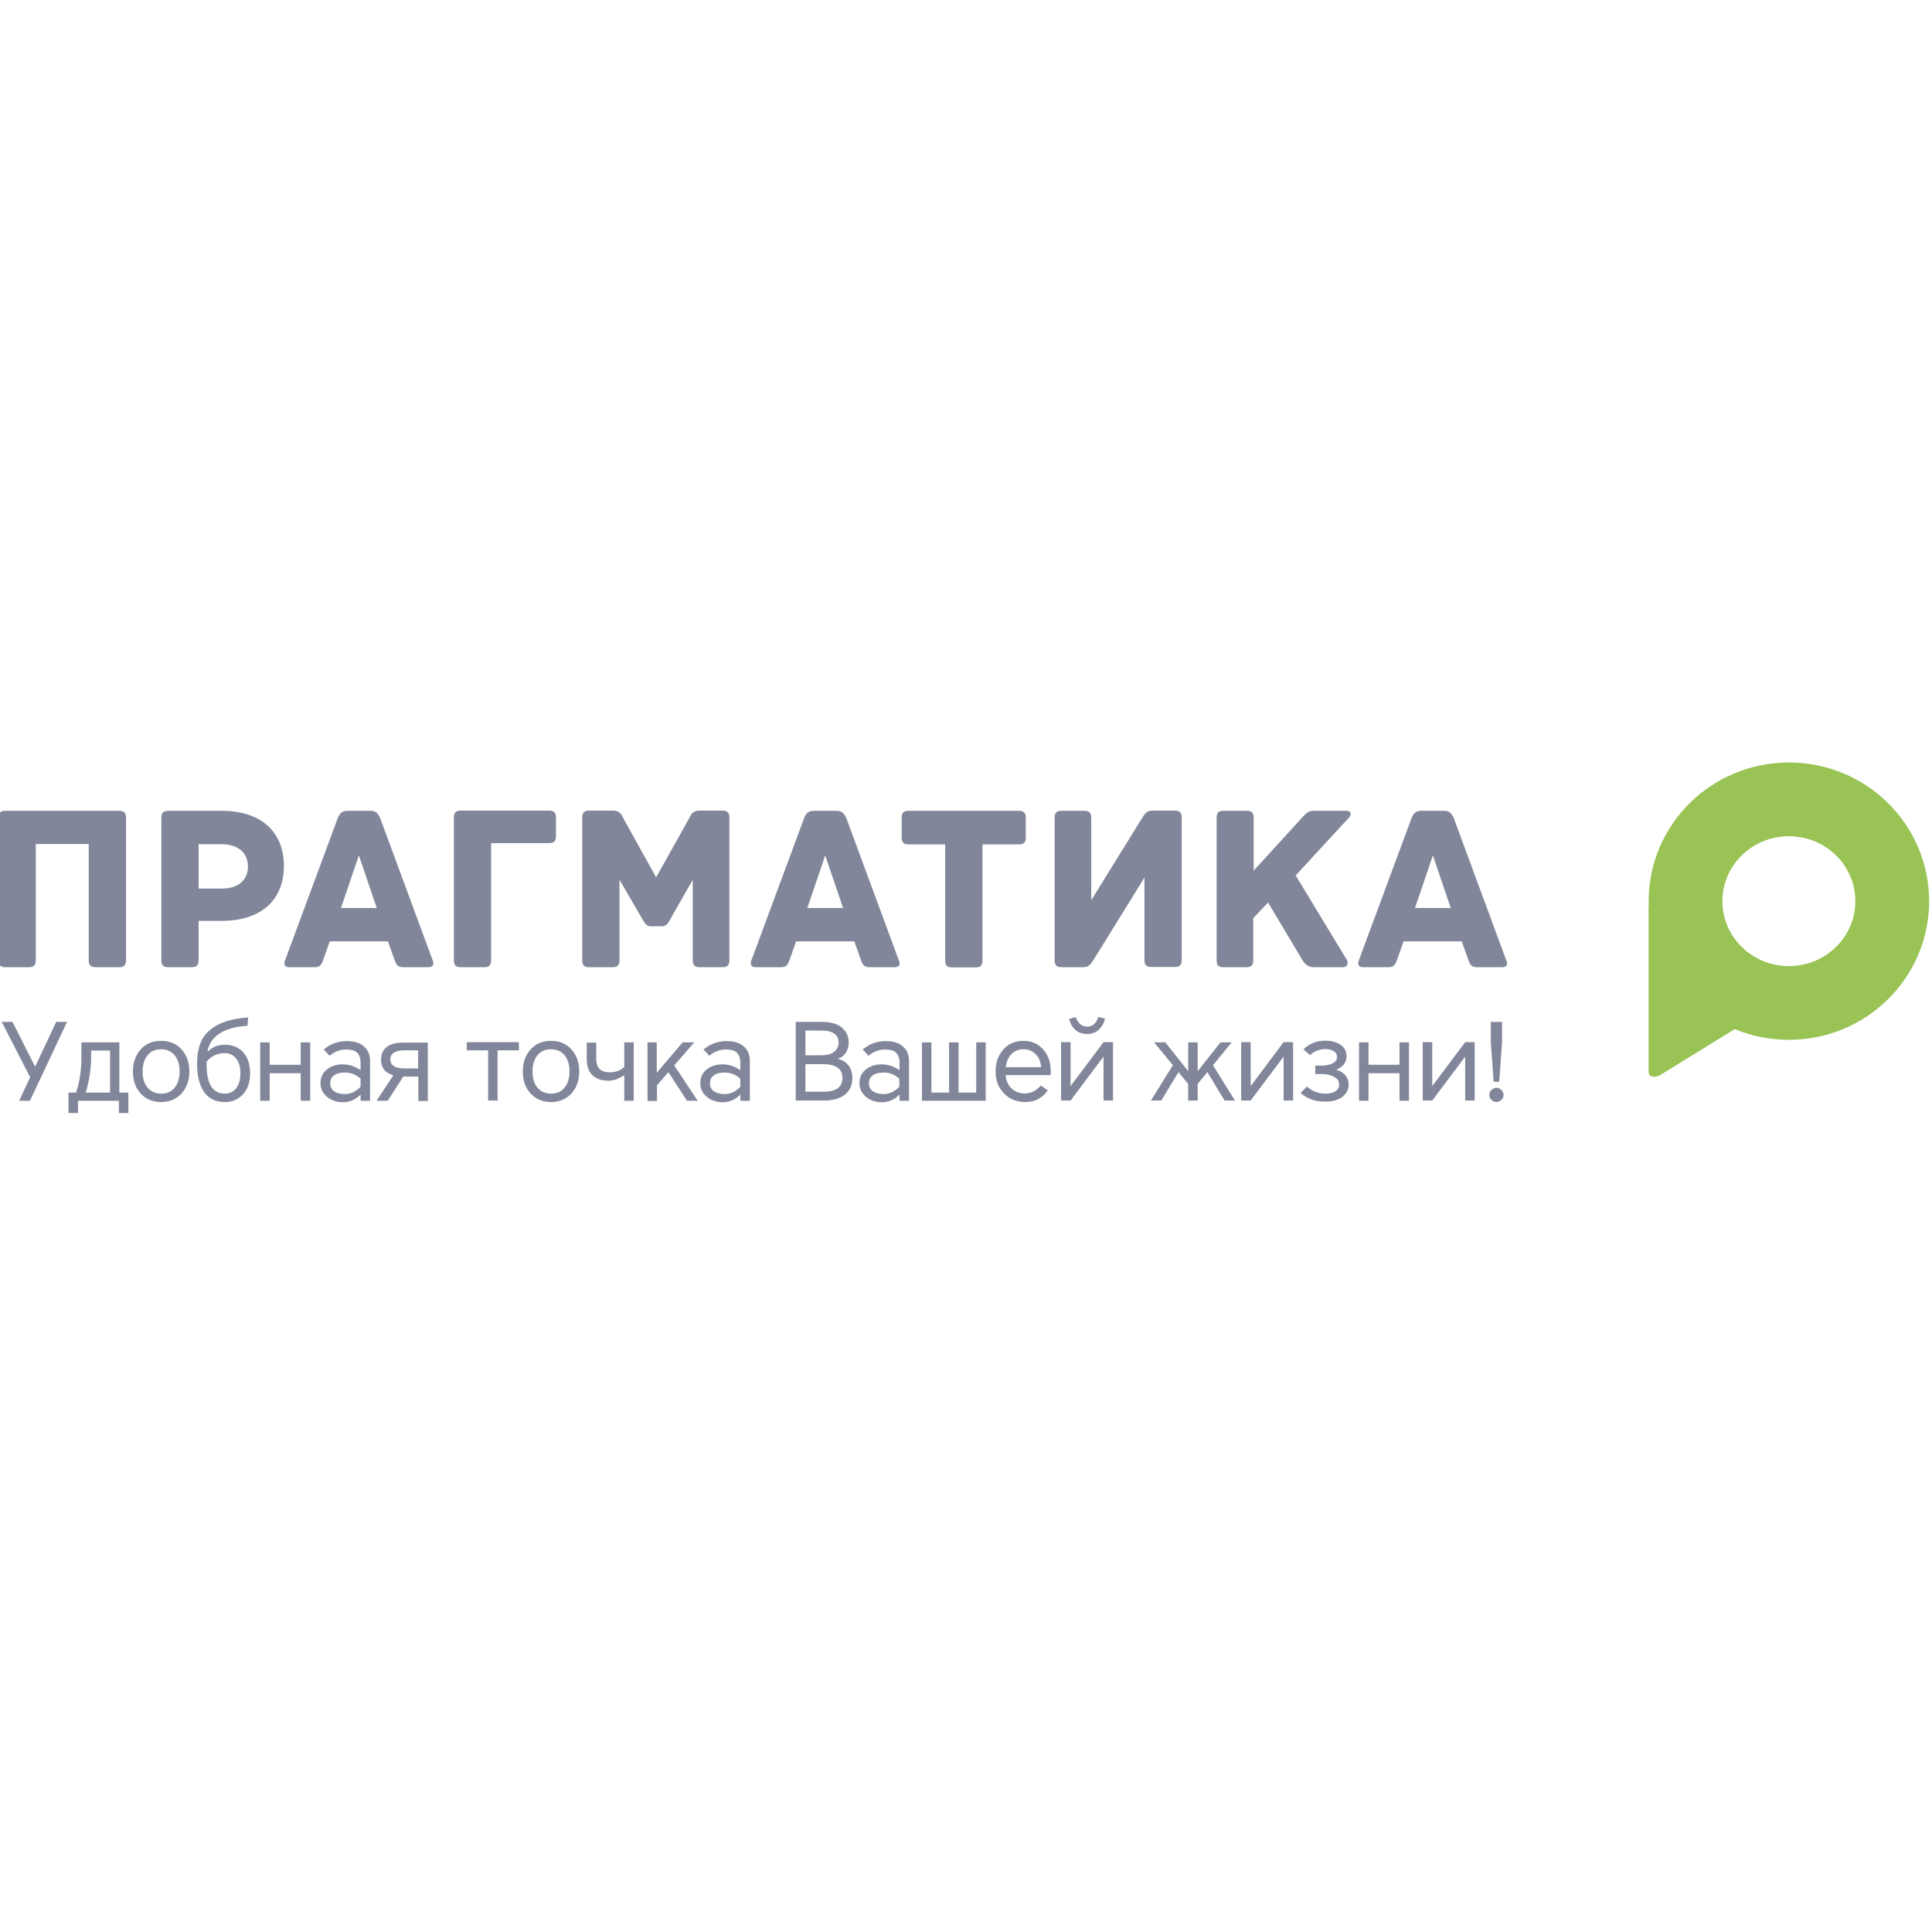<svg width="800" height="800" viewBox="0 0 375 87" fill="none" xmlns="http://www.w3.org/2000/svg">
<g clip-path="url(#clip0)">
<path d="M24.459 14.718V42.396C24.459 43.442 23.957 43.734 23.121 43.734H18.563C17.727 43.734 17.226 43.442 17.226 42.396V19.819H6.94V42.396C6.94 43.442 6.48 43.734 5.602 43.734H1.045C0.209 43.734 -0.293 43.442 -0.293 42.396V14.718C-0.293 13.673 0.209 13.38 1.045 13.38H23.163C23.957 13.38 24.459 13.673 24.459 14.718Z" fill="#81869A"/>
<path d="M55.105 24.083C55.105 30.521 50.883 34.744 42.98 34.744H38.549V42.395C38.549 43.441 38.047 43.733 37.211 43.733H32.653C31.817 43.733 31.315 43.441 31.315 42.395V14.717C31.315 13.881 31.608 13.379 32.653 13.379H43.022C50.966 13.379 55.105 17.727 55.105 24.083ZM48.123 24.208C48.123 21.825 46.576 19.86 42.939 19.86H38.549V28.473H42.98C46.576 28.515 48.123 26.508 48.123 24.208Z" fill="#81869A"/>
<path d="M83.202 43.733H78.352C77.349 43.733 76.972 43.441 76.596 42.354L75.3 38.716H64.011L62.715 42.354C62.339 43.483 61.962 43.733 60.959 43.733H56.109C55.105 43.733 55.105 42.981 55.315 42.437L65.558 14.801C65.934 13.839 66.436 13.379 67.44 13.379H71.913C72.917 13.379 73.377 13.839 73.795 14.801L83.996 42.437C84.205 42.981 84.205 43.733 83.202 43.733ZM73.126 32.236L69.656 22.034L66.185 32.236H73.126Z" fill="#81869A"/>
<path d="M95.327 19.651V42.396C95.327 43.441 94.825 43.733 93.989 43.733H89.432C88.596 43.733 88.094 43.441 88.094 42.396V14.675C88.094 13.63 88.596 13.338 89.432 13.338H106.574C107.619 13.338 107.912 13.839 107.912 14.675V18.313C107.912 19.149 107.619 19.651 106.574 19.651H95.327Z" fill="#81869A"/>
<path d="M141.569 14.675V42.396C141.569 43.441 141.067 43.733 140.231 43.733H135.799C134.963 43.733 134.461 43.441 134.461 42.396V26.759L129.862 34.828C129.653 35.204 129.235 35.79 128.524 35.79H126.225C125.556 35.79 125.179 35.204 124.929 34.828L120.246 26.759V42.396C120.246 43.441 119.744 43.733 118.908 43.733H114.351C113.514 43.733 113.013 43.441 113.013 42.396V14.675C113.013 13.839 113.305 13.338 114.351 13.338H118.908C120.497 13.338 120.664 14.341 121.04 14.926L127.354 26.299L133.709 14.926C134.043 14.383 134.252 13.338 135.799 13.338H140.231C141.276 13.338 141.569 13.839 141.569 14.675Z" fill="#81869A"/>
<path d="M173.722 43.733H168.872C167.868 43.733 167.492 43.441 167.116 42.354L165.819 38.716H154.531L153.235 42.354C152.858 43.483 152.482 43.733 151.479 43.733H146.629C145.625 43.733 145.625 42.981 145.834 42.437L156.078 14.801C156.454 13.839 156.956 13.379 157.959 13.379H162.391C163.394 13.379 163.854 13.839 164.272 14.801L174.474 42.437C174.725 42.981 174.725 43.733 173.722 43.733ZM163.645 32.236L160.175 22.034L156.705 32.236H163.645Z" fill="#81869A"/>
<path d="M199.1 14.717V18.564C199.1 19.4 198.849 19.902 197.762 19.902H190.696V42.437C190.696 43.483 190.195 43.775 189.358 43.775H184.801C183.965 43.775 183.463 43.483 183.463 42.437V19.902H176.355C175.31 19.902 175.018 19.4 175.018 18.564V14.717C175.018 13.881 175.31 13.379 176.355 13.379H197.762C198.808 13.379 199.1 13.881 199.1 14.717Z" fill="#81869A"/>
<path d="M210.472 13.379C211.308 13.379 211.81 13.672 211.81 14.717V30.731L221.593 14.926C222.179 14.007 222.513 13.338 223.684 13.338H228.032C229.077 13.338 229.37 13.839 229.37 14.675V42.354C229.37 43.399 228.868 43.692 228.032 43.692H223.475C222.639 43.692 222.137 43.399 222.137 42.354V26.34L212.353 42.145C211.768 43.065 211.434 43.733 210.263 43.733H206.04C204.995 43.733 204.702 43.232 204.702 42.396V14.717C204.702 13.672 205.204 13.379 206.04 13.379H210.472Z" fill="#81869A"/>
<path d="M261.857 14.675L251.488 25.922L261.397 42.27C261.773 42.855 261.564 43.733 260.686 43.733H255.042C253.955 43.733 253.328 43.232 252.742 42.27C252.742 42.27 248.645 35.33 246.136 31.19L243.251 34.201V42.395C243.251 43.441 242.75 43.733 241.955 43.733H237.481C236.603 43.733 236.144 43.441 236.144 42.395V14.717C236.144 13.672 236.603 13.379 237.481 13.379H242.039C242.833 13.379 243.335 13.672 243.335 14.717V25.003L252.909 14.508C253.829 13.505 254.164 13.379 255.209 13.379H261.439C262.317 13.379 262.317 14.257 261.857 14.675Z" fill="#81869A"/>
<path d="M291.626 43.733H286.776C285.772 43.733 285.396 43.441 285.02 42.354L283.724 38.716H272.435L271.139 42.354C270.763 43.483 270.386 43.733 269.383 43.733H264.533C263.529 43.733 263.529 42.981 263.738 42.437L273.982 14.801C274.358 13.839 274.86 13.379 275.863 13.379H280.295C281.299 13.379 281.759 13.839 282.177 14.801L292.378 42.437C292.629 42.981 292.629 43.733 291.626 43.733ZM281.591 32.236L278.121 22.034L274.651 32.236H281.591Z" fill="#81869A"/>
<path d="M6.816 63.05L10.913 54.353H13.003L5.812 69.656H3.722L5.854 65.098L0.335 54.353H2.425L6.816 63.05Z" fill="#81869A"/>
<path d="M24.919 68.067V72.039H23.079V69.656H15.136V72.039H13.296V68.067H14.759C15.47 66.018 15.805 63.719 15.805 61.21V58.325H23.163V68.067H24.919ZM16.641 68.067H21.365V59.914H17.686V61.503C17.644 63.635 17.31 65.851 16.641 68.067Z" fill="#81869A"/>
<path d="M27.302 68.234C26.299 67.147 25.797 65.725 25.797 63.969C25.797 62.255 26.299 60.834 27.302 59.705C28.305 58.576 29.602 58.032 31.274 58.032C32.946 58.032 34.242 58.576 35.246 59.705C36.249 60.792 36.751 62.214 36.751 63.969C36.751 65.684 36.249 67.105 35.246 68.234C34.242 69.321 32.946 69.907 31.274 69.907C29.602 69.907 28.264 69.321 27.302 68.234ZM28.64 60.834C28.013 61.586 27.678 62.673 27.678 63.969C27.678 65.307 28.013 66.353 28.64 67.105C29.267 67.858 30.145 68.276 31.274 68.276C32.403 68.276 33.281 67.9 33.908 67.105C34.535 66.353 34.87 65.266 34.87 63.969C34.87 62.632 34.535 61.586 33.908 60.834C33.281 60.081 32.403 59.663 31.274 59.663C30.145 59.663 29.267 60.039 28.64 60.834Z" fill="#81869A"/>
<path d="M43.65 58.785C45.156 58.785 46.326 59.287 47.204 60.248C48.082 61.21 48.542 62.59 48.542 64.346C48.542 66.06 48.082 67.398 47.162 68.401C46.243 69.405 45.072 69.907 43.65 69.907C41.894 69.907 40.556 69.279 39.637 67.983C38.717 66.687 38.257 64.889 38.257 62.59C38.257 60.708 38.55 59.161 39.135 57.949C39.72 56.736 40.765 55.733 42.229 54.939C43.692 54.144 45.699 53.684 48.166 53.475L48.04 55.106C45.741 55.231 43.943 55.733 42.605 56.611C41.267 57.489 40.473 58.702 40.264 60.207C41.142 59.245 42.229 58.785 43.65 58.785ZM40.096 62.088V62.548C40.096 66.395 41.267 68.276 43.65 68.276C44.57 68.276 45.323 67.9 45.866 67.189C46.41 66.478 46.661 65.517 46.661 64.346C46.661 63.133 46.41 62.214 45.866 61.503C45.323 60.792 44.612 60.416 43.65 60.416C42.187 60.416 41.016 60.959 40.096 62.088Z" fill="#81869A"/>
<path d="M52.346 62.673H58.367V58.325H60.207V69.656H58.367V64.304H52.346V69.656H50.507V58.325H52.346V62.673Z" fill="#81869A"/>
<path d="M63.385 68.82C62.59 68.109 62.214 67.231 62.214 66.227C62.214 65.182 62.59 64.304 63.385 63.635C64.179 62.966 65.224 62.59 66.478 62.59C67.733 62.59 68.903 62.966 69.991 63.719V62.297C69.991 61.461 69.781 60.834 69.363 60.374C68.945 59.914 68.193 59.705 67.147 59.705C65.977 59.705 64.931 60.123 63.97 60.917L62.841 59.705C64.137 58.618 65.642 58.074 67.315 58.074C68.736 58.074 69.865 58.409 70.659 59.12C71.454 59.83 71.83 60.75 71.83 61.921V69.656H69.991V68.443C69.029 69.447 67.858 69.948 66.478 69.948C65.224 69.907 64.179 69.53 63.385 68.82ZM66.938 64.179C66.06 64.179 65.35 64.346 64.848 64.722C64.346 65.057 64.095 65.6 64.095 66.269C64.095 66.938 64.346 67.44 64.848 67.816C65.35 68.151 66.06 68.36 66.938 68.36C68.067 68.36 69.071 67.9 69.991 66.938V65.391C69.112 64.555 68.067 64.179 66.938 64.179Z" fill="#81869A"/>
<path d="M81.196 64.973H78.269L75.259 69.656H73.085L76.346 64.722C74.757 64.262 73.963 63.259 73.963 61.67C73.963 60.583 74.339 59.788 75.092 59.203C75.844 58.618 76.931 58.367 78.353 58.367H83.036V69.698H81.196V64.973ZM78.437 63.384H81.154V59.872H78.437C77.559 59.872 76.89 60.039 76.43 60.332C75.97 60.625 75.761 61.085 75.761 61.628C75.761 62.172 75.97 62.59 76.43 62.924C76.89 63.217 77.559 63.384 78.437 63.384Z" fill="#81869A"/>
<path d="M94.743 69.614V59.872H90.603V58.283H100.722V59.872H96.582V69.614H94.743Z" fill="#81869A"/>
<path d="M102.979 68.234C101.975 67.147 101.474 65.725 101.474 63.969C101.474 62.255 101.975 60.834 102.979 59.705C103.982 58.576 105.278 58.032 106.951 58.032C108.623 58.032 109.919 58.576 110.923 59.705C111.926 60.792 112.428 62.214 112.428 63.969C112.428 65.684 111.926 67.105 110.923 68.234C109.919 69.321 108.623 69.907 106.951 69.907C105.278 69.907 103.982 69.321 102.979 68.234ZM104.317 60.834C103.69 61.586 103.355 62.673 103.355 63.969C103.355 65.307 103.69 66.353 104.317 67.105C104.944 67.858 105.822 68.276 106.951 68.276C108.08 68.276 108.958 67.9 109.585 67.105C110.212 66.353 110.546 65.266 110.546 63.969C110.546 62.632 110.212 61.586 109.585 60.834C108.958 60.081 108.08 59.663 106.951 59.663C105.822 59.663 104.944 60.039 104.317 60.834Z" fill="#81869A"/>
<path d="M118.407 64.137C119.494 64.137 120.414 63.802 121.167 63.092V58.325H123.006V69.656H121.167V64.68C120.121 65.391 119.118 65.767 118.156 65.767C116.818 65.767 115.773 65.433 115.02 64.722C114.268 64.011 113.892 62.966 113.892 61.545V58.367H115.731V61.419C115.731 62.381 115.94 63.092 116.4 63.51C116.818 63.928 117.487 64.137 118.407 64.137Z" fill="#81869A"/>
<path d="M125.64 58.325H127.479V64.22L132.497 58.325H134.754L130.866 62.799L135.423 69.656H133.333L129.737 64.095L127.521 66.645V69.698H125.681V58.325H125.64Z" fill="#81869A"/>
<path d="M137.096 68.82C136.302 68.109 135.926 67.231 135.926 66.227C135.926 65.182 136.302 64.304 137.096 63.635C137.891 62.966 138.936 62.59 140.19 62.59C141.445 62.59 142.615 62.966 143.702 63.719V62.297C143.702 61.461 143.493 60.834 143.075 60.374C142.657 59.914 141.905 59.705 140.859 59.705C139.689 59.705 138.643 60.123 137.682 60.917L136.553 59.705C137.849 58.618 139.354 58.074 141.027 58.074C142.448 58.074 143.577 58.409 144.371 59.12C145.166 59.83 145.542 60.75 145.542 61.921V69.656H143.702V68.443C142.741 69.447 141.57 69.948 140.19 69.948C138.936 69.907 137.891 69.53 137.096 68.82ZM140.65 64.179C139.772 64.179 139.062 64.346 138.56 64.722C138.058 65.057 137.807 65.6 137.807 66.269C137.807 66.938 138.058 67.44 138.56 67.816C139.062 68.151 139.772 68.36 140.65 68.36C141.779 68.36 142.783 67.9 143.702 66.938V65.391C142.824 64.555 141.779 64.179 140.65 64.179Z" fill="#81869A"/>
<path d="M154.447 69.614V54.353H159.674C161.262 54.353 162.517 54.729 163.395 55.44C164.273 56.193 164.733 57.154 164.733 58.367C164.733 59.12 164.524 59.788 164.147 60.374C163.771 60.959 163.227 61.336 162.517 61.503C163.478 61.712 164.189 62.13 164.691 62.799C165.192 63.468 165.443 64.262 165.443 65.224C165.443 66.603 164.983 67.691 164.022 68.443C163.06 69.196 161.722 69.614 159.966 69.614H154.447ZM156.329 60.834H159.381C160.468 60.834 161.304 60.625 161.889 60.165C162.475 59.705 162.767 59.12 162.767 58.367C162.767 56.82 161.639 56.026 159.381 56.026H156.329V60.834ZM163.52 65.224C163.52 63.426 162.224 62.548 159.674 62.548H156.329V67.9H159.674C162.266 67.942 163.52 67.022 163.52 65.224Z" fill="#81869A"/>
<path d="M167.994 68.82C167.2 68.109 166.823 67.231 166.823 66.227C166.823 65.182 167.2 64.304 167.994 63.635C168.788 62.966 169.834 62.59 171.088 62.59C172.342 62.59 173.513 62.966 174.6 63.719V62.297C174.6 61.461 174.391 60.834 173.973 60.374C173.555 59.914 172.802 59.705 171.757 59.705C170.586 59.705 169.541 60.123 168.579 60.917L167.45 59.705C168.747 58.618 170.252 58.074 171.924 58.074C173.346 58.074 174.475 58.409 175.269 59.12C176.063 59.83 176.44 60.75 176.44 61.921V69.656H174.6V68.443C173.638 69.447 172.468 69.948 171.088 69.948C169.792 69.907 168.788 69.53 167.994 68.82ZM171.506 64.179C170.628 64.179 169.917 64.346 169.415 64.722C168.914 65.057 168.663 65.6 168.663 66.269C168.663 66.938 168.914 67.44 169.415 67.816C169.917 68.151 170.628 68.36 171.506 68.36C172.635 68.36 173.638 67.9 174.558 66.938V65.391C173.68 64.555 172.677 64.179 171.506 64.179Z" fill="#81869A"/>
<path d="M186.056 68.067H189.484V58.325H191.324V69.656H178.948V58.325H180.788V68.067H184.216V58.325H186.056V68.067Z" fill="#81869A"/>
<path d="M199.059 69.907C197.344 69.907 195.965 69.363 194.878 68.234C193.791 67.105 193.247 65.725 193.247 63.969C193.247 62.255 193.749 60.834 194.752 59.705C195.756 58.576 197.052 58.032 198.641 58.032C200.229 58.032 201.484 58.576 202.487 59.705C203.491 60.834 203.95 62.255 203.95 64.011C203.95 64.304 203.95 64.555 203.909 64.68H195.17C195.296 65.767 195.672 66.645 196.341 67.272C197.01 67.9 197.888 68.234 198.933 68.234C200.104 68.234 201.107 67.732 202.027 66.687L203.365 67.649C202.32 69.154 200.857 69.907 199.059 69.907ZM195.212 63.133H202.069C202.027 62.088 201.651 61.252 201.024 60.625C200.397 59.998 199.602 59.663 198.682 59.663C197.721 59.663 196.968 59.956 196.341 60.583C195.714 61.21 195.338 62.088 195.212 63.133Z" fill="#81869A"/>
<path d="M216.033 69.614H214.194V61.085L207.797 69.614H205.957V58.283H207.797V66.813L214.194 58.283H216.033V69.614ZM211.016 55.273C212.02 55.273 212.772 54.646 213.19 53.392L214.486 53.726C214.235 54.646 213.859 55.357 213.232 55.9C212.647 56.444 211.894 56.695 210.974 56.695C209.218 56.695 208.048 55.691 207.504 53.768L208.8 53.433C209.26 54.646 209.971 55.273 211.016 55.273Z" fill="#81869A"/>
<path d="M230.626 58.325H232.465V63.928L236.897 58.325H239.071L235.434 62.757L239.699 69.614H237.692L234.347 64.095L232.465 66.395V69.614H230.626V66.395L228.744 64.095L225.399 69.614H223.393L227.657 62.757L224.02 58.325H226.194L230.626 63.928V58.325Z" fill="#81869A"/>
<path d="M250.987 69.614H249.148V61.085L242.751 69.614H240.911V58.283H242.751V66.813L249.148 58.283H250.987V69.614Z" fill="#81869A"/>
<path d="M257.258 68.276C258.095 68.276 258.764 68.109 259.223 67.816C259.683 67.523 259.934 67.064 259.934 66.52C259.934 65.851 259.6 65.349 258.931 65.015C258.262 64.638 257.467 64.471 256.506 64.471H255.293V62.841H256.506C257.384 62.841 258.095 62.673 258.68 62.381C259.265 62.088 259.516 61.67 259.516 61.127C259.516 60.667 259.307 60.29 258.889 60.039C258.471 59.789 257.927 59.621 257.258 59.621C256.171 59.621 255.168 59.998 254.248 60.792L252.994 59.663C254.164 58.576 255.544 57.991 257.175 57.991C258.387 57.991 259.391 58.242 260.185 58.785C260.979 59.329 261.356 60.039 261.356 61.001C261.356 62.255 260.687 63.092 259.349 63.635C260.101 63.844 260.729 64.22 261.147 64.722C261.565 65.224 261.774 65.809 261.774 66.478C261.774 67.482 261.356 68.276 260.561 68.903C259.725 69.53 258.638 69.823 257.217 69.823C255.293 69.823 253.705 69.279 252.45 68.151L253.663 66.896C254.792 67.858 255.962 68.276 257.258 68.276Z" fill="#81869A"/>
<path d="M265.621 62.673H271.642V58.325H273.481V69.656H271.642V64.304H265.621V69.656H263.781V58.325H265.621V62.673Z" fill="#81869A"/>
<path d="M286.232 69.614H284.393V61.085L277.996 69.614H276.156V58.283H277.996V66.813L284.393 58.283H286.232V69.614Z" fill="#81869A"/>
<path d="M289.494 69.488C289.243 69.238 289.076 68.903 289.076 68.527C289.076 68.15 289.202 67.816 289.494 67.565C289.745 67.314 290.08 67.147 290.456 67.147C290.832 67.147 291.167 67.272 291.418 67.565C291.668 67.816 291.836 68.15 291.836 68.527C291.836 68.903 291.71 69.238 291.418 69.488C291.167 69.739 290.832 69.906 290.456 69.906C290.08 69.906 289.787 69.739 289.494 69.488ZM289.912 65.935L289.369 58.283V54.353H291.543V58.325L290.999 65.976H289.912V65.935Z" fill="#81869A"/>
</g>
<path d="M367.285 30.915C367.285 41.75 358.379 50.671 347.222 50.671C343.888 50.671 340.765 49.876 338.019 48.477C331.524 45.167 327.158 38.516 327.158 30.915C327.158 20.08 336.064 11.158 347.222 11.158C358.379 11.158 367.285 20.08 367.285 30.915Z" stroke="#99C355" stroke-width="14.316"/>
<path d="M320 64.08V32.072L337.864 55.041L322.367 64.59C321.932 64.858 321.431 65 320.92 65C320.412 65 320 64.588 320 64.08Z" fill="#99C355"/>
<defs>
<clipPath id="clip0">
<rect width="352" height="86.965" fill="white"/>
</clipPath>
</defs>
</svg>
